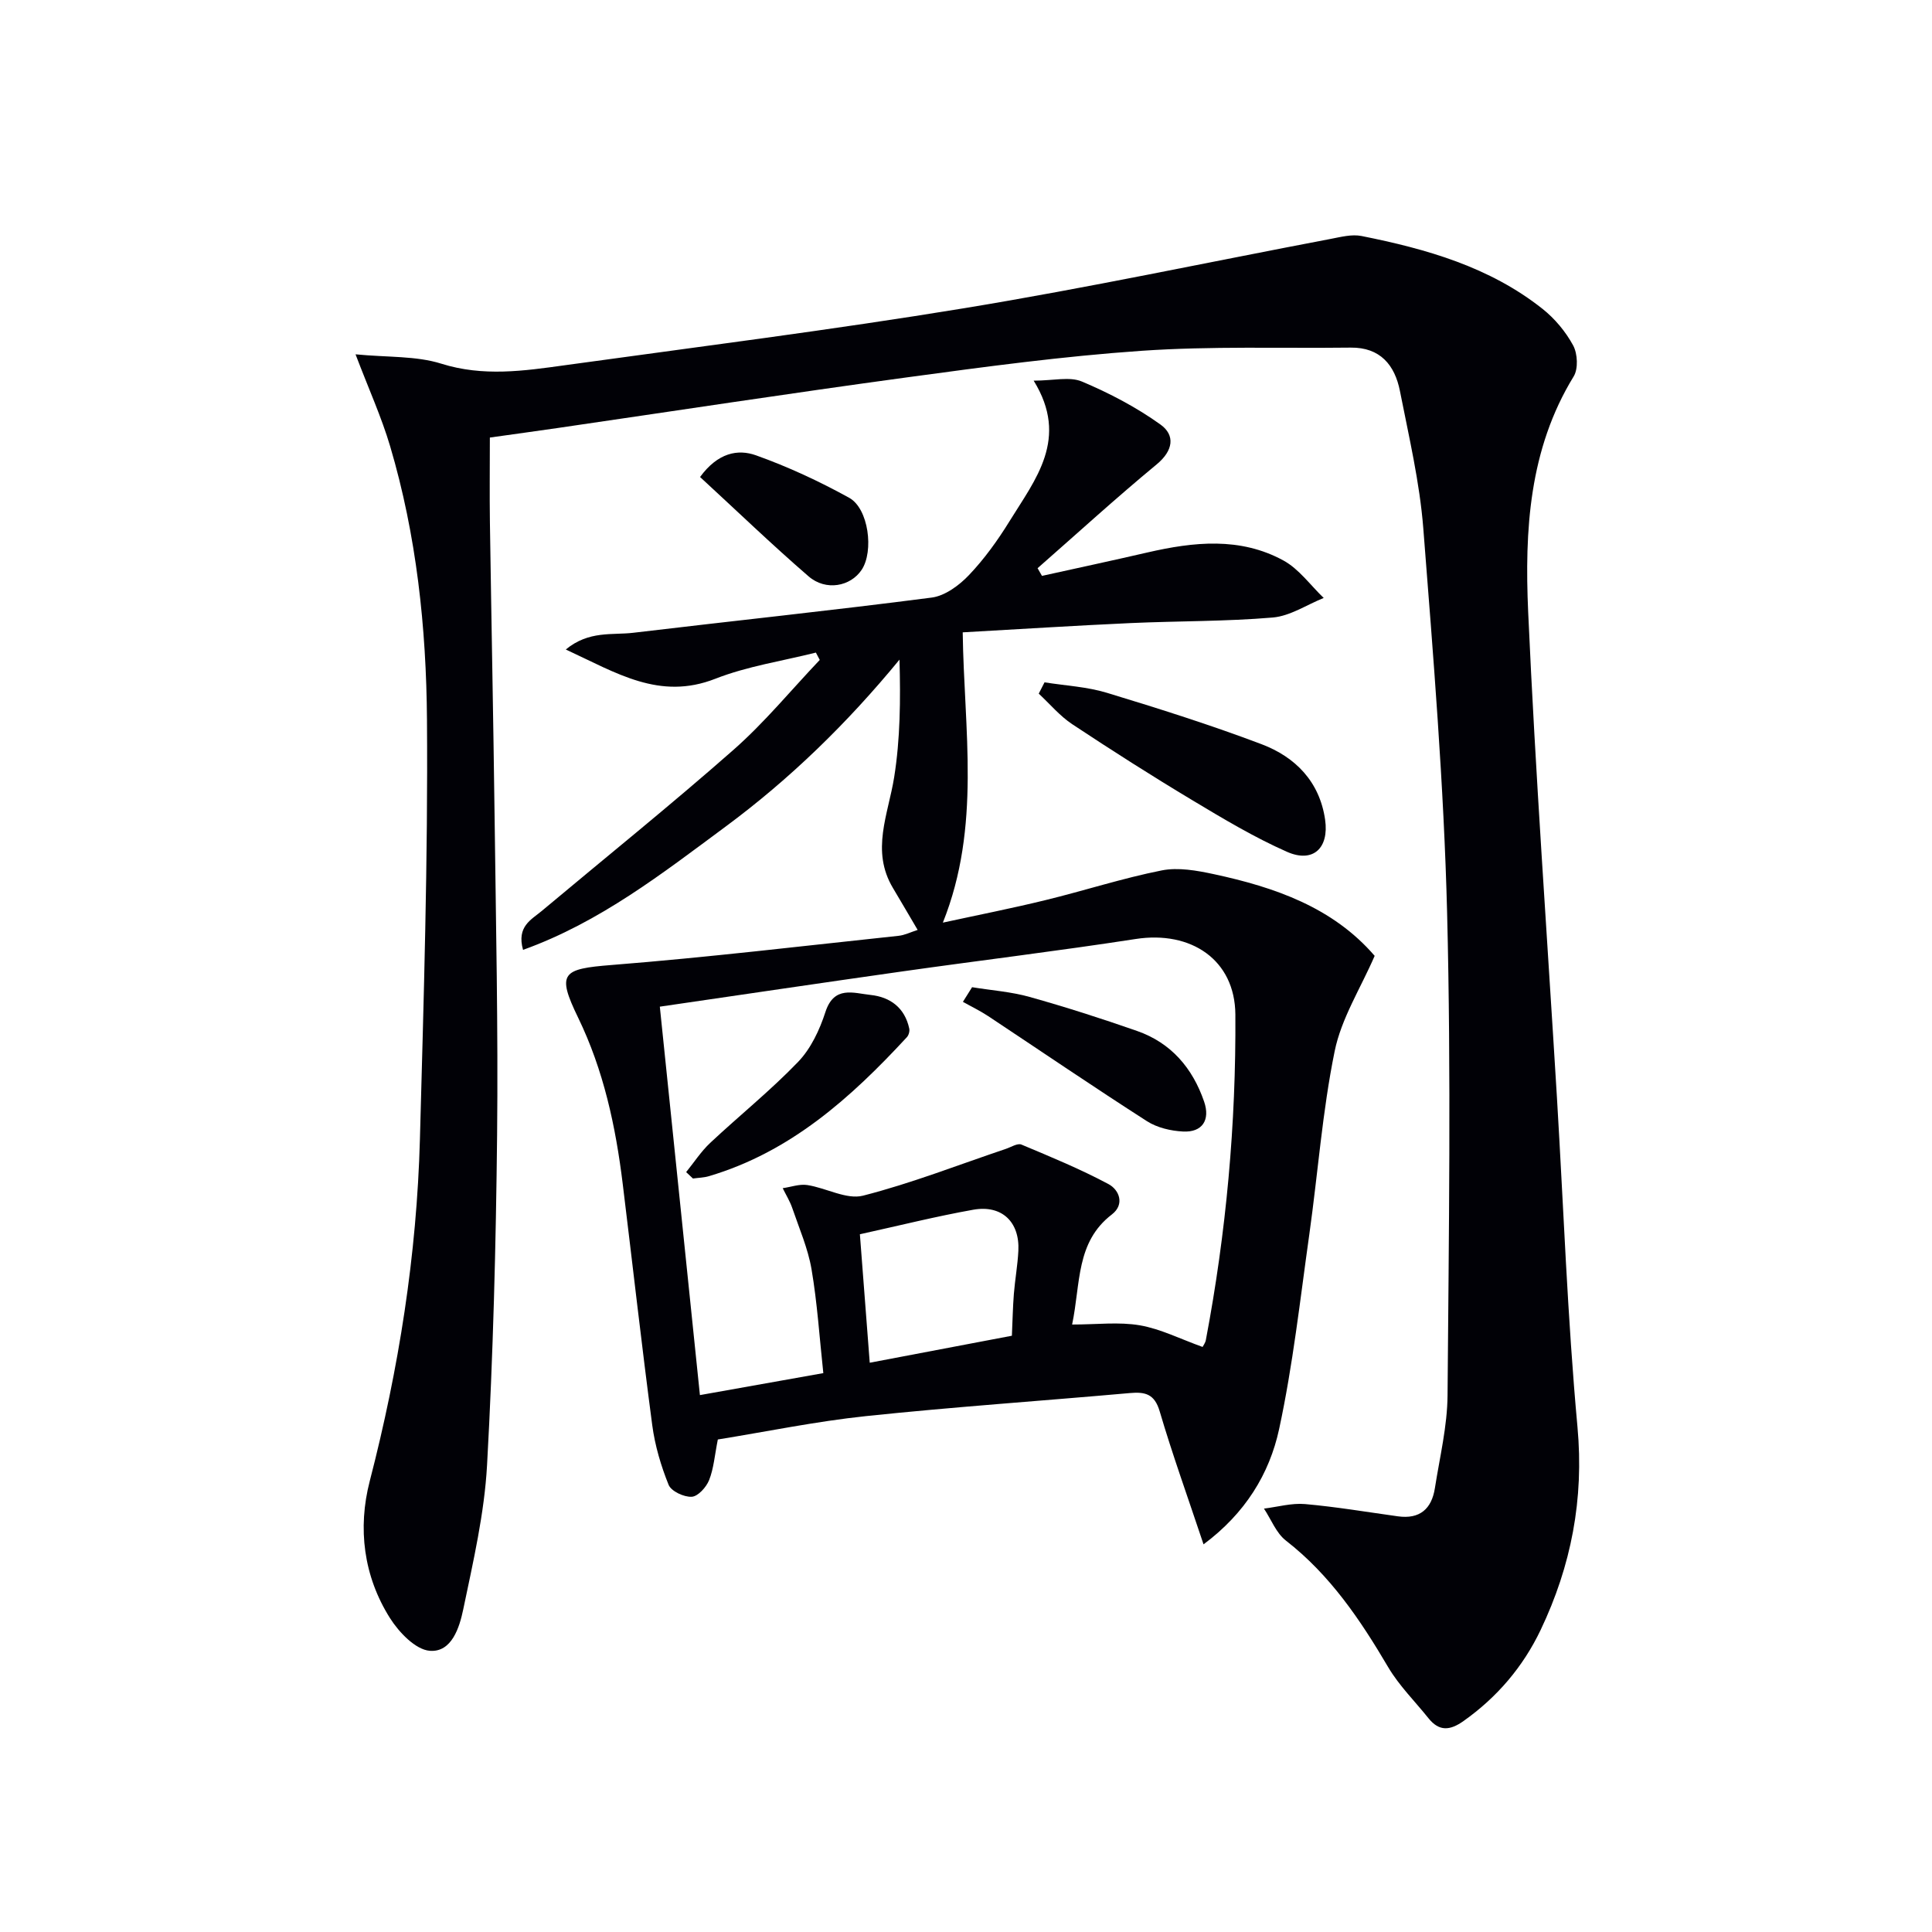 <svg enable-background="new 0 0 400 400" viewBox="0 0 400 400" xmlns="http://www.w3.org/2000/svg"><path d="m73.61 73.36c6.69.65 12.54.29 17.77 1.94 8.66 2.72 17.07 1.5 25.56.32 27.63-3.82 55.31-7.31 82.82-11.83 25.35-4.17 50.5-9.53 75.75-14.33 2.1-.4 4.36-1 6.37-.6 13.43 2.68 26.53 6.39 37.5 15.1 2.54 2.02 4.79 4.72 6.33 7.57.92 1.71 1.07 4.83.1 6.41-9.27 15.11-10.16 31.95-9.42 48.73 1.5 33.55 3.93 67.06 5.96 100.59 1.37 22.73 2.17 45.52 4.25 68.18 1.37 14.96-1.3 28.75-7.63 42.03-3.64 7.62-9 13.92-15.96 18.85-2.81 1.99-5.05 2.19-7.27-.59-2.8-3.5-6.06-6.72-8.32-10.54-5.78-9.82-12.03-19.11-21.19-26.23-2.01-1.56-3.05-4.38-4.54-6.62 2.84-.35 5.72-1.18 8.5-.94 6.44.57 12.83 1.65 19.24 2.54 4.53.63 6.98-1.55 7.65-5.84 1-6.39 2.57-12.8 2.62-19.22.26-33.28.75-66.58-.09-99.84-.67-26.57-2.86-53.12-4.93-79.63-.75-9.56-2.98-19.01-4.84-28.46-1.06-5.36-4.08-9.05-10.18-8.98-14.44.17-28.92-.33-43.3.66-16.22 1.12-32.39 3.3-48.51 5.49-24.17 3.28-48.29 6.98-72.43 10.5-4.57.66-9.14 1.29-14 1.97 0 5.95-.07 11.74.01 17.52.3 20.31.71 40.62.97 60.92.27 21.98.75 43.97.52 65.94-.24 22.79-.82 45.6-2.08 68.35-.55 10.03-2.87 20-4.93 29.88-.78 3.75-2.39 8.94-6.93 8.58-2.95-.23-6.38-3.83-8.24-6.77-5.49-8.7-6.71-18.62-4.19-28.36 6.02-23.26 9.74-46.82 10.39-70.8.78-28.94 1.68-57.9 1.46-86.84-.14-19.08-2.16-38.18-7.63-56.63-1.77-5.98-4.38-11.72-7.16-19.02z" fill="#010106"/><path d="m249.18 319.74c-3.31-9.91-6.46-18.65-9.08-27.54-1.07-3.64-3.04-4.06-6.2-3.78-18.2 1.62-36.44 2.86-54.6 4.77-10.34 1.09-20.57 3.21-30.68 4.84-.66 3.3-.85 6.01-1.81 8.42-.59 1.47-2.3 3.37-3.6 3.44-1.6.09-4.24-1.14-4.78-2.47-1.59-3.94-2.83-8.14-3.39-12.35-2.2-16.62-4.07-33.29-6.11-49.94-1.46-11.93-3.95-23.55-9.26-34.49-4.46-9.2-3.28-10.04 6.98-10.85 19.83-1.57 39.6-3.94 59.39-6.04 1.26-.13 2.48-.75 3.95-1.22-1.79-3.03-3.43-5.86-5.11-8.67-4.63-7.73-.98-15.24.25-22.96 1.26-7.92 1.33-16.04 1.1-24.33-10.82 13.17-22.68 24.71-36.03 34.59-13.07 9.67-25.98 19.77-41.91 25.5-1.36-4.87 1.71-6.24 3.89-8.07 13.26-11.11 26.75-21.96 39.73-33.39 6.41-5.65 11.9-12.35 17.81-18.57-.27-.51-.54-1.01-.8-1.52-6.96 1.75-14.19 2.82-20.82 5.42-11.57 4.53-20.44-1.2-30.96-6.06 4.81-3.96 9.63-2.94 13.96-3.46 20.6-2.46 41.24-4.62 61.81-7.29 2.75-.36 5.68-2.53 7.7-4.65 3.19-3.35 5.95-7.19 8.39-11.14 5.34-8.67 12.43-17.11 5.01-29.12 4.07 0 7.44-.89 9.98.18 5.69 2.4 11.28 5.32 16.28 8.91 3.08 2.21 2.65 5.4-.8 8.25-8.4 6.94-16.45 14.3-24.65 21.49.3.53.6 1.06.91 1.59 7.28-1.61 14.57-3.17 21.84-4.85 9.57-2.2 19.18-3.24 28.16 1.67 3.22 1.76 5.58 5.12 8.33 7.75-3.51 1.41-6.94 3.74-10.54 4.05-9.77.83-19.61.71-29.41 1.15-11.45.52-22.88 1.25-34.79 1.92.26 20.13 3.87 40.15-4.11 60.1 7.27-1.58 14.29-2.96 21.24-4.66 8.05-1.96 15.96-4.54 24.07-6.15 3.41-.68 7.27.02 10.77.77 12.66 2.72 24.66 6.87 33.32 16.92-2.91 6.71-6.9 12.95-8.28 19.73-2.55 12.48-3.47 25.28-5.25 37.93-1.9 13.47-3.39 27.04-6.25 40.31-2.01 9.3-7.02 17.45-15.65 23.87zm-.2-40.87c.12-.25.57-.82.68-1.44 4.22-22.26 6.26-44.76 6.11-67.38-.08-11.35-9.19-17.41-20.64-15.64-16.06 2.48-32.21 4.43-48.3 6.71-16.72 2.37-33.42 4.85-50.22 7.3 2.78 26.96 5.53 53.58 8.3 80.42 8.89-1.58 16.84-3 25.55-4.55-.8-7.41-1.25-14.52-2.44-21.5-.74-4.32-2.55-8.46-3.98-12.65-.49-1.44-1.32-2.77-1.99-4.14 1.7-.24 3.46-.9 5.09-.65 3.91.6 8.12 3.07 11.54 2.2 10.03-2.56 19.74-6.38 29.58-9.69 1.07-.36 2.4-1.22 3.21-.89 6.09 2.55 12.22 5.08 18.04 8.19 2.21 1.18 3.41 4.19.69 6.28-7.49 5.75-6.44 14.25-8.23 22.79 5.12 0 9.68-.58 14.01.16 4.29.74 8.37 2.82 13 4.48zm-68.91 3.27c10.27-1.95 19.74-3.75 29.43-5.59.14-3.05.19-5.87.41-8.67.24-2.97.78-5.93.93-8.9.31-5.98-3.41-9.57-9.33-8.52-7.64 1.36-15.18 3.25-23.48 5.08.65 8.48 1.29 16.88 2.04 26.6z" fill="#010106"/><path d="m216.26 141.27c4.32.69 8.78.91 12.92 2.17 10.77 3.27 21.52 6.67 32.04 10.65 6.98 2.65 11.99 7.74 13.13 15.61.85 5.9-2.5 9.04-7.89 6.66-6.79-3-13.23-6.86-19.61-10.69-8.4-5.04-16.67-10.31-24.84-15.72-2.58-1.71-4.65-4.2-6.95-6.34.41-.78.8-1.56 1.2-2.34z" fill="#010106"/><path d="m144.94 98.76c3.68-5.04 7.83-5.83 11.58-4.49 6.64 2.37 13.11 5.38 19.29 8.79 4.04 2.23 5.14 11.07 2.59 14.91-2.3 3.46-7.41 4.45-10.99 1.36-7.6-6.57-14.85-13.56-22.47-20.57z" fill="#010106"/><path d="m201.26 204.39c3.97.65 8.04.93 11.89 2.01 7.5 2.1 14.92 4.48 22.27 7.05 7.04 2.46 11.49 7.68 13.88 14.63 1.31 3.82-.39 6.4-4.36 6.19-2.55-.13-5.38-.79-7.49-2.15-11.06-7.09-21.92-14.49-32.87-21.75-1.66-1.1-3.48-1.97-5.22-2.95.63-1.01 1.26-2.02 1.9-3.03z" fill="#010106"/><path d="m142.06 242.67c1.64-2.02 3.08-4.26 4.96-6.03 6.03-5.65 12.51-10.85 18.23-16.8 2.63-2.74 4.45-6.62 5.64-10.3 1.79-5.54 5.83-3.92 9.34-3.55 4.09.43 7.1 2.66 8.02 6.96.12.55-.11 1.39-.5 1.8-11.58 12.53-24.09 23.76-40.96 28.76-1.06.32-2.21.33-3.32.49-.46-.44-.93-.88-1.41-1.33z" fill="#010106"/></svg>